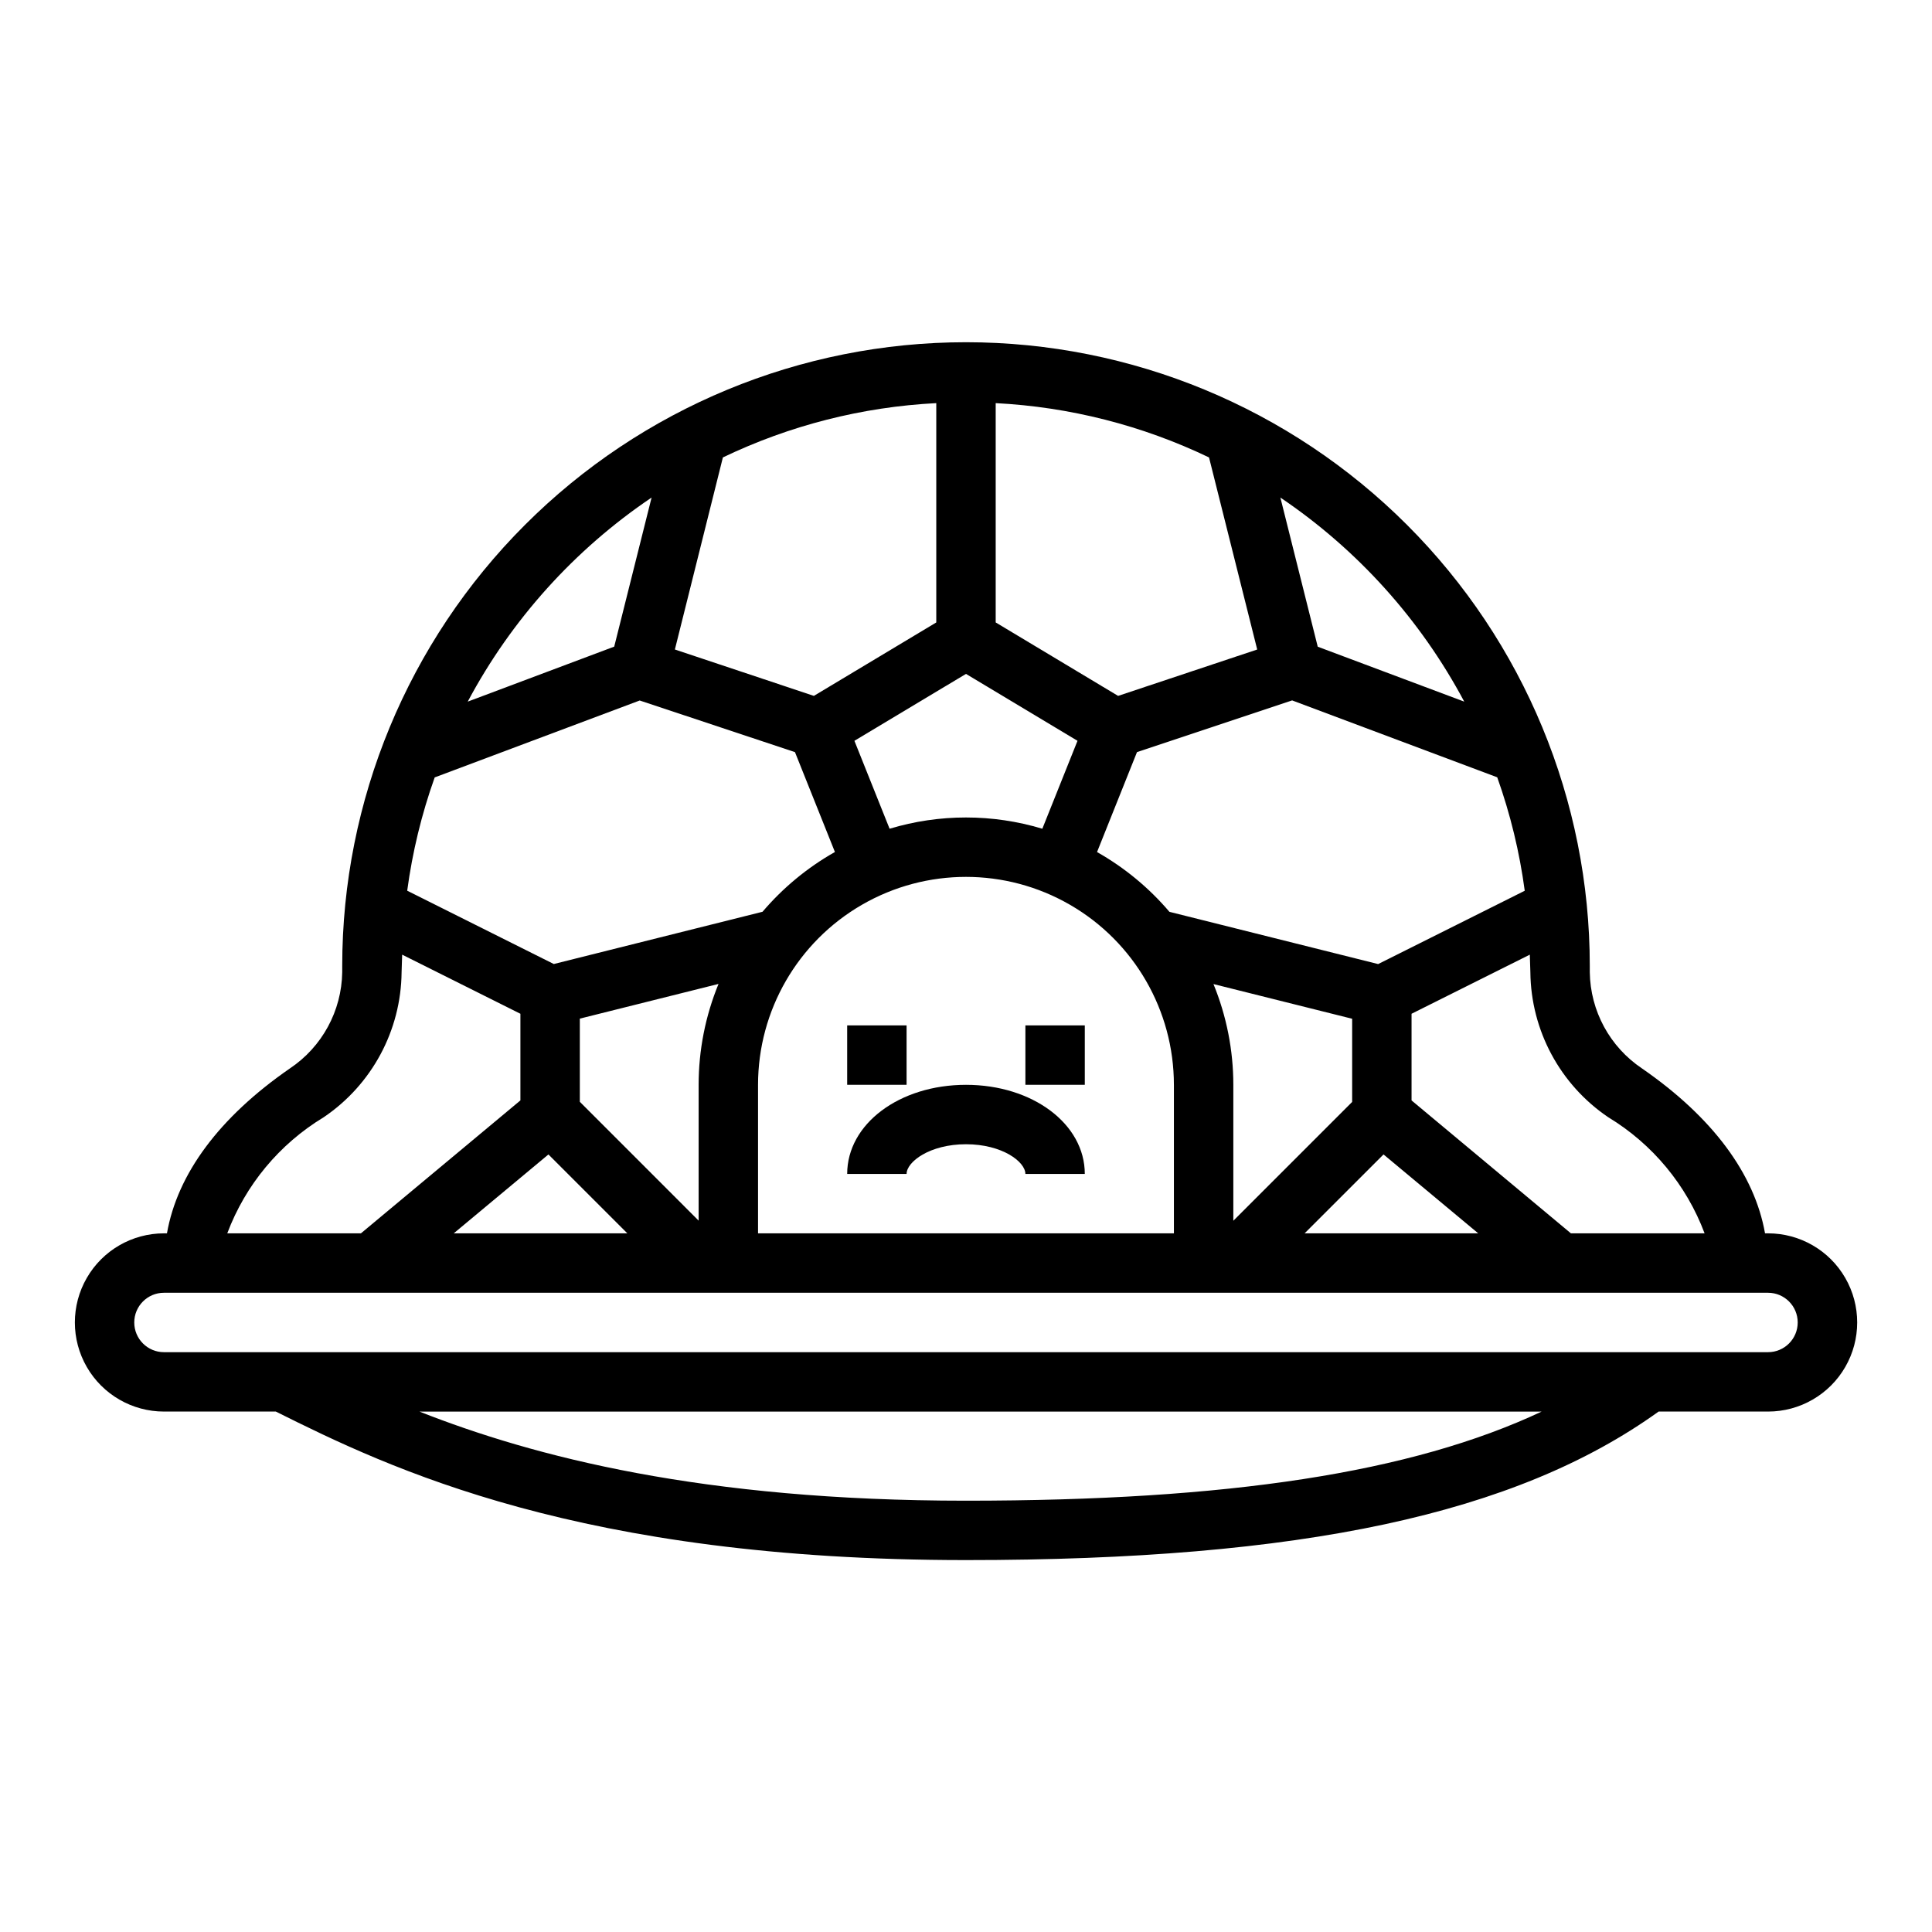 <?xml version="1.0" encoding="UTF-8"?>
<!-- Uploaded to: SVG Repo, www.svgrepo.com, Generator: SVG Repo Mixer Tools -->
<svg fill="#000000" width="800px" height="800px" version="1.1" viewBox="144 144 512 512" xmlns="http://www.w3.org/2000/svg">
 <g>
  <path d="m612.54 470.85h-0.789c-2.785-15.742-13.879-30.758-32.613-43.707-8.516-5.711-13.688-15.242-13.828-25.496v-1.645c0-43.844-17.418-85.895-48.422-116.89-31-31.004-73.047-48.418-116.89-48.418s-85.895 17.414-116.89 48.418c-31.004 31-48.418 73.051-48.418 116.89v1.652c-0.156 10.258-5.336 19.785-13.863 25.488-18.734 12.949-29.828 27.961-32.582 43.707h-0.789c-8.438 0-16.234 4.5-20.453 11.809-4.219 7.305-4.219 16.309 0 23.613 4.219 7.309 12.016 11.809 20.453 11.809h29.641c30.242 15.105 80.57 39.359 182.91 39.359 88.992 0 145.77-12.18 183.54-39.359h29.008c8.438 0 16.234-4.5 20.453-11.809 4.219-7.305 4.219-16.309 0-23.613-4.219-7.309-12.016-11.809-20.453-11.809zm-62.977-69.211c0.148 15.434 7.871 29.809 20.656 38.453 11.715 7.098 20.703 17.934 25.516 30.758h-35.426l-42.234-35.227v-22.965l31.34-15.664c0.016 1.008 0.148 4.644 0.148 4.644zm-83.988 3.148 36.758 9.195v22.043l-31.488 31.488v-36.023c-0.004-9.16-1.793-18.23-5.266-26.703zm45.074 45.152 25.098 20.91h-46.012zm37.422-69.879-38.848 19.43-55.316-13.848h0.004c-5.414-6.363-11.91-11.727-19.184-15.84l10.586-26.48 41.117-13.707 54.355 20.379v0.004c3.473 9.738 5.918 19.812 7.289 30.062zm-92.973 51.43v39.359h-110.21v-39.359c0-19.688 10.504-37.879 27.551-47.723 17.051-9.844 38.055-9.844 55.105 0s27.551 28.035 27.551 47.723zm76.941-101.55-38.824-14.555-9.902-39.527c20.418 13.773 37.148 32.344 48.727 54.082zm-124.17-79.105c19.613 1.004 38.832 5.894 56.535 14.391l12.77 50.902-36.871 12.289-32.434-19.465zm21.68 89.488-9.32 23.301c-13.199-3.977-27.281-3.977-40.48 0l-9.32-23.301 29.57-17.734zm-93.977-75.098c17.711-8.5 36.934-13.391 56.551-14.391v58.121l-32.441 19.461-36.832-12.293zm-18.895 10.637-9.902 39.5-38.824 14.578c11.578-21.738 28.309-40.309 48.727-54.082zm-57.465 74.156 54.316-20.379 41.148 13.684 10.586 26.465c-7.273 4.113-13.766 9.477-19.184 15.84l-55.316 13.848-38.848-19.43c1.375-10.238 3.816-20.305 7.289-30.031zm38.449 85.973v-22.043l36.754-9.195v0.004c-3.481 8.484-5.269 17.562-5.269 26.734v35.992zm12.594 34.859h-46.012l25.098-20.906zm-80.484-30.758c12.785-8.641 20.508-23.016 20.656-38.445 0 0 0.133-3.644 0.148-4.652l31.34 15.664v22.961l-42.266 35.23h-35.426 0.004c4.82-12.832 13.816-23.664 25.543-30.758zm170.23 101.61c-69.871 0-114.48-11.66-144.84-23.617h297.39c-34.527 16.227-83.152 23.617-152.54 23.617zm212.54-39.359h-425.09c-4.348 0-7.871-3.527-7.871-7.875 0-4.348 3.523-7.871 7.871-7.871h425.09c4.348 0 7.871 3.523 7.871 7.871 0 4.348-3.523 7.875-7.871 7.875z"/>
  <path d="m368.51 415.74h15.742v15.742h-15.742z"/>
  <path d="m415.74 415.74h15.742v15.742h-15.742z"/>
  <path d="m400 431.49c-17.656 0-31.488 10.367-31.488 23.617h15.742c0-3.211 6.133-7.871 15.742-7.871 9.613 0 15.742 4.66 15.742 7.871h15.742c0.008-13.25-13.832-23.617-31.48-23.617z"/>
 </g>
</svg>